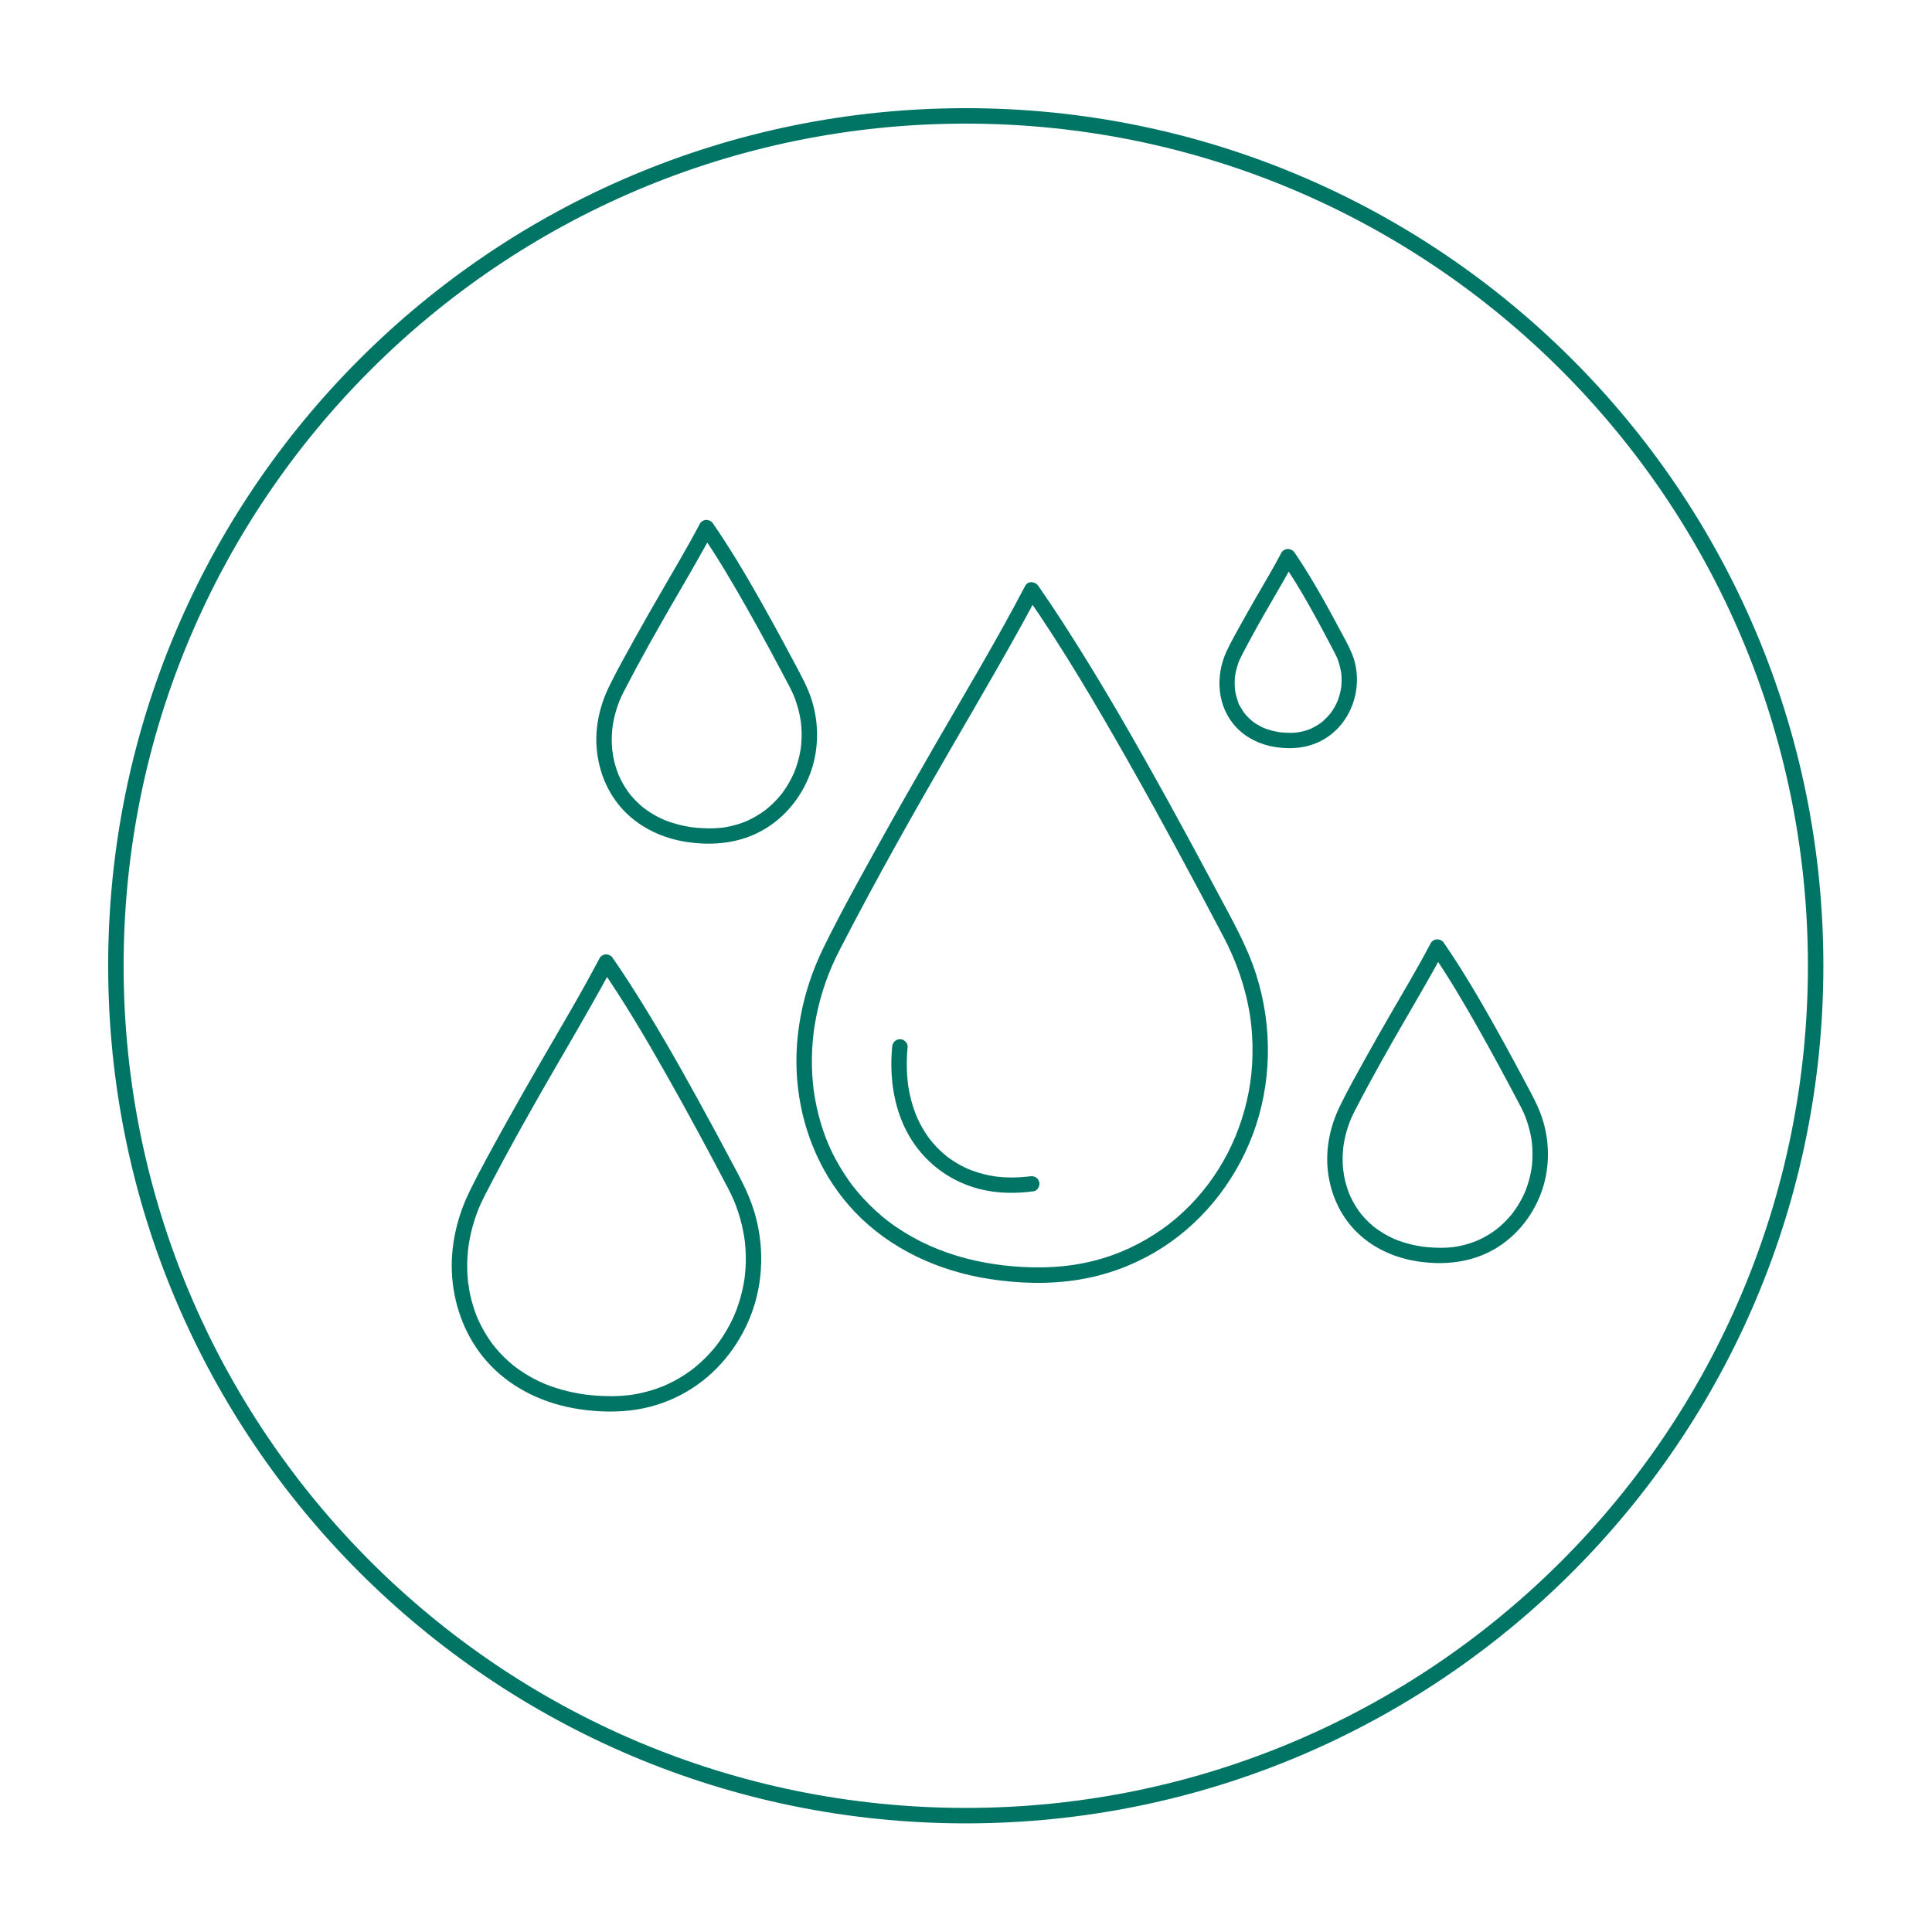 <svg style="fill-rule:evenodd;clip-rule:evenodd;stroke-miterlimit:10;" xml:space="preserve" xmlns:xlink="http://www.w3.org/1999/xlink" xmlns="http://www.w3.org/2000/svg" version="1.1" viewBox="0 0 2084 2084" height="100%" width="100%">
    <g transform="matrix(4.167,0,0,4.167,0,0)" id="hydrate">
        <g transform="matrix(0,-1,-1,0,250,30)">
            <path style="fill:none;fill-rule:nonzero;stroke:#007565;stroke-width:4px;" d="M-220,-220C-341.503,-220 -440,-121.503 -440,0C-440,121.502 -341.503,220 -220,220C-98.498,220 0,121.502 0,0C0,-121.503 -98.498,-220 -220,-220Z"></path>
        </g>
        <g transform="matrix(1,0,0,1,265.358,330.221)">
            <path style="fill:#007565;fill-rule:nonzero;" d="M0,-178.516C-7.348,-164.5 -15.498,-150.908 -23.409,-137.207C-28.26,-128.806 -33.072,-120.381 -37.774,-111.896C-42.721,-102.971 -47.72,-94.02 -52.208,-84.854C-57.682,-73.675 -60.257,-60.985 -58.792,-48.573C-57.379,-36.595 -52.395,-25.224 -44.035,-16.459C-34.855,-6.836 -22.29,-1.154 -9.254,0.859C-1.562,2.046 6.319,2.283 14.016,1.019C20.873,-0.108 27.539,-2.514 33.537,-6.025C45.221,-12.864 54.091,-23.783 58.883,-36.396C63.912,-49.631 64.108,-64.487 59.817,-77.949C57.423,-85.463 53.477,-92.311 49.79,-99.244C45.71,-106.916 41.587,-114.566 37.392,-122.177C28.678,-137.988 19.717,-153.698 9.912,-168.863C7.81,-172.115 5.663,-175.337 3.454,-178.516C2.838,-179.402 1.701,-179.809 0.718,-179.234C-0.159,-178.721 -0.619,-177.389 0,-176.497C9.795,-162.403 18.515,-147.561 26.969,-132.636C35.37,-117.807 43.432,-102.787 51.371,-87.706C54.75,-81.289 57.131,-74.425 58.237,-67.19C58.353,-66.436 58.415,-65.961 58.509,-65.108C58.608,-64.203 58.688,-63.297 58.747,-62.389C58.859,-60.669 58.899,-58.945 58.866,-57.221C58.801,-53.76 58.482,-50.692 57.859,-47.449C55.416,-34.742 48.958,-23.277 39.113,-14.861C34.446,-10.871 28.537,-7.436 22.736,-5.363C15.937,-2.932 9.197,-2.007 2.028,-2.154C-11.433,-2.43 -24.744,-5.918 -35.549,-14.174C-36.063,-14.567 -35.261,-13.944 -35.767,-14.344C-35.895,-14.445 -36.023,-14.546 -36.15,-14.649C-36.43,-14.873 -36.707,-15.101 -36.982,-15.33C-37.578,-15.829 -38.163,-16.341 -38.735,-16.866C-39.82,-17.861 -40.863,-18.901 -41.859,-19.985C-43.889,-22.195 -45.235,-23.937 -46.856,-26.446C-50.036,-31.366 -52.045,-36.051 -53.487,-41.685C-53.845,-43.083 -54.148,-44.496 -54.397,-45.918C-54.517,-46.602 -54.625,-47.287 -54.719,-47.975C-54.658,-47.534 -54.741,-48.155 -54.747,-48.196C-54.77,-48.384 -54.792,-48.573 -54.814,-48.761C-54.857,-49.139 -54.897,-49.517 -54.933,-49.895C-55.211,-52.826 -55.267,-55.777 -55.111,-58.716C-55.036,-60.142 -54.91,-61.566 -54.736,-62.983C-54.712,-63.177 -54.688,-63.371 -54.662,-63.566C-54.719,-63.143 -54.63,-63.784 -54.626,-63.812C-54.579,-64.136 -54.529,-64.46 -54.477,-64.784C-54.352,-65.564 -54.211,-66.341 -54.057,-67.116C-53.456,-70.133 -52.636,-73.106 -51.616,-76.008C-50.538,-79.072 -49.433,-81.55 -47.904,-84.518C-45.502,-89.181 -43.055,-93.819 -40.57,-98.438C-35.883,-107.15 -31.059,-115.788 -26.159,-124.383C-17.87,-138.923 -9.281,-153.295 -1.172,-167.936C0.399,-170.773 1.947,-173.624 3.454,-176.497C4.647,-178.775 1.197,-180.799 0,-178.516"></path>
        </g>
        <g transform="matrix(1,0,0,1,155.2,364.34)">
            <path style="fill:#007565;fill-rule:nonzero;" d="M0,-116.292C-4.73,-107.268 -9.977,-98.517 -15.07,-89.697C-18.193,-84.289 -21.291,-78.866 -24.319,-73.403C-27.521,-67.626 -30.759,-61.834 -33.663,-55.9C-37.248,-48.575 -38.965,-40.254 -37.996,-32.118C-37.054,-24.214 -33.798,-16.739 -28.277,-10.952C-22.274,-4.658 -14.035,-0.909 -5.506,0.402C-0.424,1.182 4.747,1.334 9.831,0.5C14.271,-0.228 18.596,-1.792 22.487,-4.051C30.217,-8.54 36.055,-15.731 39.234,-24.046C42.523,-32.65 42.671,-42.352 39.917,-51.12C38.377,-56.019 35.829,-60.478 33.43,-64.992C30.771,-69.995 28.083,-74.982 25.349,-79.944C19.724,-90.15 13.939,-100.292 7.61,-110.082C6.257,-112.173 4.876,-114.247 3.454,-116.292C2.858,-117.149 1.675,-117.626 0.718,-117.01C-0.134,-116.46 -0.638,-115.192 0,-114.273C6.313,-105.189 11.934,-95.624 17.383,-86.003C22.824,-76.399 28.048,-66.672 33.186,-56.903C33.759,-55.814 34.291,-54.708 34.779,-53.579C34.748,-53.649 34.633,-53.933 34.778,-53.579C34.844,-53.418 34.91,-53.259 34.974,-53.099C35.08,-52.834 35.184,-52.568 35.284,-52.3C35.494,-51.744 35.692,-51.183 35.878,-50.618C36.595,-48.446 37.133,-46.215 37.477,-43.955C37.501,-43.794 37.524,-43.634 37.547,-43.474C37.538,-43.542 37.493,-43.905 37.541,-43.525C37.573,-43.259 37.606,-42.993 37.634,-42.726C37.697,-42.143 37.747,-41.558 37.784,-40.972C37.854,-39.868 37.876,-38.759 37.853,-37.652C37.83,-36.559 37.761,-35.467 37.647,-34.379C37.62,-34.123 37.588,-33.866 37.559,-33.609C37.547,-33.508 37.504,-33.217 37.569,-33.68C37.548,-33.527 37.526,-33.375 37.504,-33.221C37.424,-32.688 37.333,-32.156 37.231,-31.626C36.833,-29.554 36.267,-27.515 35.537,-25.535C35.362,-25.062 35.175,-24.593 34.985,-24.126C34.791,-23.649 35.161,-24.519 34.952,-24.048C34.911,-23.957 34.871,-23.864 34.831,-23.772C34.708,-23.496 34.583,-23.222 34.455,-22.949C34.007,-21.998 33.52,-21.064 32.994,-20.153C32.47,-19.245 31.909,-18.358 31.312,-17.497C31.027,-17.087 30.735,-16.684 30.435,-16.287C30.375,-16.207 30.314,-16.127 30.253,-16.048C30.565,-16.456 30.253,-16.051 30.199,-15.982C30.028,-15.768 29.855,-15.555 29.681,-15.344C28.36,-13.754 26.905,-12.275 25.334,-10.931C24.954,-10.607 24.565,-10.293 24.175,-9.982C23.775,-9.663 24.515,-10.233 24.104,-9.927C24.024,-9.868 23.945,-9.807 23.865,-9.748C23.624,-9.568 23.38,-9.391 23.135,-9.217C22.272,-8.607 21.382,-8.036 20.468,-7.505C19.546,-6.97 18.6,-6.476 17.634,-6.026C17.402,-5.918 17.169,-5.813 16.935,-5.71C16.841,-5.668 16.747,-5.628 16.653,-5.587C17.123,-5.792 16.643,-5.584 16.562,-5.551C16.061,-5.346 15.555,-5.153 15.044,-4.971C12.98,-4.237 10.85,-3.694 8.688,-3.343C8.42,-3.3 8.153,-3.261 7.885,-3.223C8.405,-3.297 7.579,-3.187 7.445,-3.171C6.843,-3.104 6.239,-3.05 5.635,-3.011C4.423,-2.933 3.209,-2.917 1.995,-2.941C0.73,-2.965 -0.535,-3.031 -1.795,-3.143C-2.375,-3.195 -2.954,-3.255 -3.532,-3.328C-3.646,-3.341 -3.76,-3.356 -3.875,-3.371C-3.382,-3.307 -3.951,-3.382 -4.022,-3.393C-4.357,-3.441 -4.693,-3.494 -5.027,-3.549C-7.211,-3.913 -9.371,-4.428 -11.476,-5.116C-12.495,-5.449 -13.5,-5.823 -14.491,-6.236C-13.994,-6.029 -14.717,-6.337 -14.838,-6.391C-15.065,-6.493 -15.29,-6.596 -15.514,-6.702C-16.002,-6.931 -16.484,-7.17 -16.961,-7.421C-18.726,-8.348 -20.4,-9.425 -21.989,-10.627C-21.585,-10.322 -22.105,-10.721 -22.238,-10.829C-22.417,-10.972 -22.595,-11.119 -22.771,-11.266C-23.138,-11.575 -23.498,-11.891 -23.851,-12.214C-24.534,-12.839 -25.19,-13.493 -25.818,-14.172C-26.454,-14.861 -27.056,-15.578 -27.634,-16.316C-27.271,-15.853 -27.72,-16.435 -27.803,-16.547C-27.935,-16.725 -28.064,-16.905 -28.192,-17.085C-28.473,-17.481 -28.745,-17.884 -29.007,-18.292C-30.009,-19.847 -30.862,-21.483 -31.609,-23.174C-31.678,-23.331 -31.776,-23.353 -31.562,-23.06C-31.631,-23.155 -31.669,-23.318 -31.713,-23.426C-31.795,-23.629 -31.876,-23.834 -31.955,-24.039C-32.12,-24.47 -32.276,-24.905 -32.424,-25.342C-32.713,-26.198 -32.97,-27.065 -33.193,-27.94C-33.422,-28.841 -33.617,-29.751 -33.777,-30.667C-33.811,-30.861 -33.848,-31.905 -33.982,-31.986C-33.879,-31.924 -33.925,-31.541 -33.979,-31.985C-33.99,-32.073 -34.001,-32.162 -34.011,-32.25C-34.042,-32.517 -34.07,-32.784 -34.095,-33.05C-34.272,-34.938 -34.306,-36.838 -34.205,-38.731C-34.154,-39.668 -34.063,-40.602 -33.954,-41.535C-33.937,-41.678 -33.949,-41.995 -33.962,-41.483C-33.959,-41.595 -33.93,-41.714 -33.914,-41.826C-33.88,-42.054 -33.845,-42.283 -33.808,-42.511C-33.729,-42.993 -33.642,-43.472 -33.547,-43.951C-33.158,-45.893 -32.629,-47.807 -31.971,-49.676C-31.812,-50.128 -31.645,-50.579 -31.471,-51.025C-31.383,-51.25 -31.293,-51.473 -31.202,-51.697C-31.192,-51.721 -31.01,-52.164 -31.136,-51.86C-31.256,-51.568 -31.03,-52.105 -31.008,-52.155C-30.569,-53.159 -30.087,-54.139 -29.585,-55.112C-28.06,-58.071 -26.506,-61.015 -24.929,-63.946C-21.882,-69.61 -18.745,-75.225 -15.559,-80.812C-10.247,-90.128 -4.744,-99.338 0.453,-108.72C1.473,-110.56 2.477,-112.41 3.454,-114.273C3.939,-115.199 3.722,-116.489 2.737,-117.01C1.815,-117.497 0.519,-117.281 0,-116.292"></path>
        </g>
        <g transform="matrix(1,0,0,1,370.355,326.231)">
            <path style="fill:#007565;fill-rule:nonzero;" d="M0,-82.078C-3.317,-75.753 -6.994,-69.619 -10.564,-63.436C-12.773,-59.61 -14.964,-55.773 -17.104,-51.908C-19.314,-47.916 -21.563,-43.914 -23.555,-39.807C-26.086,-34.583 -27.306,-28.669 -26.595,-22.878C-25.901,-17.227 -23.578,-11.906 -19.621,-7.77C-15.355,-3.312 -9.489,-0.632 -3.436,0.29C3.423,1.334 10.44,0.647 16.522,-2.885C22.033,-6.085 26.171,-11.193 28.458,-17.11C30.813,-23.203 30.934,-30.117 29.001,-36.341C27.935,-39.773 26.171,-42.896 24.492,-46.055C22.62,-49.579 20.728,-53.093 18.803,-56.588C14.867,-63.732 10.82,-70.831 6.393,-77.684C5.437,-79.164 4.46,-80.631 3.454,-82.078C2.858,-82.935 1.675,-83.412 0.718,-82.796C-0.135,-82.246 -0.638,-80.978 0,-80.059C4.381,-73.754 8.284,-67.117 12.069,-60.441C15.855,-53.762 19.488,-46.997 23.065,-40.203C23.461,-39.452 23.84,-38.695 24.181,-37.918C24.215,-37.838 24.25,-37.759 24.284,-37.679C24.132,-38.03 24.254,-37.75 24.282,-37.679C24.356,-37.492 24.432,-37.307 24.504,-37.119C24.656,-36.723 24.801,-36.322 24.937,-35.919C25.446,-34.403 25.831,-32.845 26.081,-31.265C26.098,-31.159 26.113,-31.052 26.13,-30.945C26.137,-30.902 26.174,-30.631 26.139,-30.89C26.104,-31.15 26.14,-30.88 26.145,-30.837C26.157,-30.73 26.17,-30.624 26.182,-30.517C26.227,-30.12 26.262,-29.722 26.289,-29.322C26.341,-28.558 26.361,-27.794 26.35,-27.029C26.338,-26.273 26.295,-25.519 26.221,-24.767C26.203,-24.588 26.185,-24.407 26.163,-24.227C26.153,-24.151 26.143,-24.074 26.135,-23.997C26.104,-23.705 26.197,-24.358 26.144,-24.069C26.073,-23.691 26.025,-23.307 25.954,-22.93C25.683,-21.48 25.292,-20.054 24.787,-18.669C24.666,-18.337 24.537,-18.01 24.405,-17.682C24.271,-17.345 24.549,-17.999 24.342,-17.535C24.26,-17.351 24.178,-17.168 24.093,-16.986C23.786,-16.328 23.452,-15.682 23.092,-15.052C22.733,-14.424 22.349,-13.81 21.939,-13.214C21.742,-12.926 21.537,-12.644 21.33,-12.363C21.052,-11.986 21.453,-12.51 21.233,-12.235C21.109,-12.079 20.985,-11.924 20.858,-11.77C19.939,-10.657 18.926,-9.622 17.831,-8.681C17.566,-8.453 17.295,-8.232 17.022,-8.015C16.743,-7.791 17.296,-8.214 16.892,-7.916C16.73,-7.797 16.569,-7.679 16.405,-7.562C15.812,-7.14 15.198,-6.745 14.568,-6.377C13.934,-6.006 13.282,-5.663 12.617,-5.35C12.455,-5.274 12.293,-5.199 12.129,-5.127C12.06,-5.096 11.987,-5.067 11.918,-5.035C11.657,-4.913 12.24,-5.159 11.971,-5.057C11.609,-4.92 11.252,-4.771 10.888,-4.641C9.447,-4.127 7.96,-3.746 6.45,-3.5C6.368,-3.487 5.812,-3.4 6.075,-3.44C6.332,-3.479 6.06,-3.438 6.018,-3.433C5.909,-3.421 5.801,-3.407 5.692,-3.394C5.282,-3.349 4.871,-3.313 4.459,-3.286C3.624,-3.232 2.787,-3.221 1.95,-3.236C1.076,-3.252 0.202,-3.297 -0.668,-3.373C-1.074,-3.408 -1.48,-3.45 -1.885,-3.499C-1.971,-3.51 -2.057,-3.52 -2.142,-3.531C-2.067,-3.522 -1.734,-3.472 -2.12,-3.529C-2.344,-3.563 -2.567,-3.597 -2.79,-3.634C-4.335,-3.889 -5.861,-4.253 -7.35,-4.74C-7.692,-4.851 -8.032,-4.971 -8.37,-5.096C-8.537,-5.157 -8.704,-5.221 -8.869,-5.286C-8.939,-5.313 -9.011,-5.342 -9.081,-5.37C-9.136,-5.392 -9.536,-5.558 -9.26,-5.442C-9.007,-5.336 -9.515,-5.555 -9.57,-5.58C-9.729,-5.65 -9.886,-5.724 -10.043,-5.798C-10.375,-5.954 -10.703,-6.118 -11.028,-6.289C-12.248,-6.931 -13.393,-7.681 -14.499,-8.5C-14.19,-8.271 -14.415,-8.435 -14.585,-8.572C-14.71,-8.673 -14.834,-8.775 -14.957,-8.879C-15.219,-9.099 -15.476,-9.325 -15.728,-9.557C-16.21,-9.999 -16.673,-10.461 -17.115,-10.942C-17.327,-11.173 -17.533,-11.408 -17.735,-11.646C-17.822,-11.748 -17.907,-11.851 -17.992,-11.955C-18.053,-12.029 -18.415,-12.509 -18.249,-12.274C-18.071,-12.021 -18.376,-12.446 -18.413,-12.497C-18.491,-12.603 -18.568,-12.711 -18.646,-12.819C-18.85,-13.107 -19.047,-13.4 -19.237,-13.697C-19.926,-14.772 -20.515,-15.901 -21.028,-17.069C-21.181,-17.414 -20.893,-16.726 -21.03,-17.077C-21.095,-17.24 -21.161,-17.403 -21.224,-17.567C-21.341,-17.875 -21.451,-18.185 -21.557,-18.498C-21.759,-19.104 -21.938,-19.718 -22.094,-20.337C-22.245,-20.938 -22.373,-21.545 -22.479,-22.155C-22.506,-22.305 -22.516,-23 -22.623,-23.078C-22.549,-23.024 -22.571,-22.649 -22.604,-22.944C-22.612,-23.032 -22.624,-23.121 -22.634,-23.21C-22.653,-23.388 -22.672,-23.565 -22.687,-23.743C-22.806,-25.047 -22.826,-26.358 -22.754,-27.665C-22.719,-28.306 -22.655,-28.942 -22.581,-29.579C-22.538,-29.946 -22.604,-29.498 -22.599,-29.458C-22.607,-29.528 -22.567,-29.671 -22.559,-29.732C-22.538,-29.869 -22.517,-30.007 -22.494,-30.143C-22.434,-30.51 -22.366,-30.875 -22.291,-31.239C-22.017,-32.579 -21.646,-33.9 -21.187,-35.189C-21.083,-35.483 -20.975,-35.775 -20.86,-36.065C-20.8,-36.223 -20.735,-36.379 -20.673,-36.535C-20.538,-36.869 -20.684,-36.512 -20.706,-36.459C-20.668,-36.548 -20.63,-36.637 -20.591,-36.725C-20.269,-37.459 -19.912,-38.175 -19.545,-38.887C-18.465,-40.978 -17.365,-43.06 -16.249,-45.133C-14.144,-49.042 -11.977,-52.918 -9.776,-56.774C-6.088,-63.241 -2.27,-69.635 1.339,-76.146C2.058,-77.443 2.766,-78.746 3.454,-80.059C3.939,-80.985 3.722,-82.275 2.736,-82.796C1.814,-83.283 0.52,-83.067 0,-82.078"></path>
        </g>
        <g transform="matrix(1,0,0,1,181.159,217.659)">
            <path style="fill:#007565;fill-rule:nonzero;" d="M0,-82.078C-3.317,-75.753 -6.995,-69.62 -10.565,-63.436C-12.774,-59.61 -14.964,-55.773 -17.104,-51.909C-19.314,-47.916 -21.564,-43.914 -23.555,-39.807C-26.086,-34.583 -27.307,-28.669 -26.595,-22.877C-25.901,-17.227 -23.579,-11.906 -19.622,-7.771C-15.355,-3.312 -9.49,-0.631 -3.436,0.29C3.422,1.334 10.44,0.646 16.522,-2.885C22.033,-6.085 26.17,-11.194 28.458,-17.11C30.813,-23.203 30.934,-30.118 29,-36.341C27.935,-39.773 26.17,-42.896 24.492,-46.055C22.62,-49.579 20.728,-53.093 18.802,-56.588C14.867,-63.732 10.82,-70.831 6.393,-77.684C5.437,-79.164 4.459,-80.631 3.454,-82.078C2.858,-82.935 1.674,-83.412 0.717,-82.796C-0.135,-82.246 -0.638,-80.978 0,-80.059C4.38,-73.753 8.284,-67.117 12.068,-60.441C15.855,-53.762 19.488,-46.996 23.065,-40.203C23.46,-39.453 23.839,-38.695 24.18,-37.917C24.215,-37.838 24.249,-37.758 24.284,-37.679C24.131,-38.03 24.254,-37.75 24.282,-37.678C24.356,-37.492 24.432,-37.307 24.503,-37.12C24.656,-36.723 24.801,-36.322 24.936,-35.919C25.446,-34.403 25.831,-32.845 26.081,-31.265C26.098,-31.159 26.113,-31.052 26.129,-30.945C26.136,-30.903 26.174,-30.631 26.138,-30.891C26.103,-31.151 26.139,-30.88 26.144,-30.837C26.156,-30.73 26.17,-30.624 26.182,-30.517C26.226,-30.12 26.261,-29.721 26.289,-29.322C26.34,-28.559 26.361,-27.794 26.349,-27.029C26.337,-26.274 26.294,-25.519 26.221,-24.768C26.203,-24.588 26.184,-24.408 26.163,-24.228C26.153,-24.151 26.143,-24.074 26.134,-23.997C26.103,-23.704 26.197,-24.358 26.143,-24.069C26.073,-23.691 26.025,-23.308 25.954,-22.93C25.682,-21.481 25.292,-20.054 24.787,-18.669C24.666,-18.337 24.537,-18.009 24.405,-17.682C24.27,-17.345 24.549,-17.999 24.341,-17.535C24.259,-17.351 24.178,-17.168 24.093,-16.986C23.786,-16.328 23.452,-15.682 23.091,-15.052C22.733,-14.424 22.348,-13.81 21.939,-13.214C21.741,-12.926 21.537,-12.644 21.33,-12.363C21.052,-11.986 21.453,-12.509 21.233,-12.235C21.109,-12.079 20.985,-11.924 20.858,-11.77C19.939,-10.658 18.925,-9.622 17.831,-8.681C17.565,-8.453 17.294,-8.233 17.022,-8.014C16.743,-7.791 17.295,-8.213 16.891,-7.916C16.73,-7.797 16.569,-7.679 16.405,-7.562C15.811,-7.14 15.198,-6.745 14.568,-6.377C13.934,-6.006 13.282,-5.663 12.617,-5.35C12.455,-5.274 12.292,-5.2 12.129,-5.127C12.059,-5.096 11.987,-5.067 11.918,-5.035C11.657,-4.913 12.24,-5.16 11.97,-5.057C11.609,-4.919 11.252,-4.771 10.888,-4.641C9.447,-4.127 7.96,-3.746 6.45,-3.5C6.368,-3.487 5.811,-3.401 6.074,-3.44C6.332,-3.479 6.06,-3.438 6.017,-3.433C5.909,-3.42 5.801,-3.407 5.692,-3.395C5.282,-3.349 4.871,-3.313 4.459,-3.286C3.624,-3.232 2.787,-3.221 1.949,-3.236C1.076,-3.252 0.202,-3.297 -0.668,-3.372C-1.075,-3.408 -1.48,-3.45 -1.886,-3.499C-1.971,-3.51 -2.057,-3.521 -2.143,-3.532C-2.068,-3.522 -1.734,-3.472 -2.12,-3.53C-2.344,-3.563 -2.567,-3.597 -2.791,-3.633C-4.335,-3.889 -5.862,-4.253 -7.35,-4.74C-7.692,-4.852 -8.033,-4.971 -8.371,-5.096C-8.538,-5.158 -8.704,-5.221 -8.87,-5.286C-8.94,-5.314 -9.011,-5.342 -9.081,-5.37C-9.137,-5.392 -9.537,-5.558 -9.26,-5.442C-9.008,-5.335 -9.515,-5.555 -9.571,-5.58C-9.729,-5.651 -9.886,-5.723 -10.043,-5.797C-10.375,-5.954 -10.704,-6.118 -11.028,-6.289C-12.249,-6.931 -13.393,-7.681 -14.5,-8.5C-14.191,-8.272 -14.416,-8.435 -14.585,-8.572C-14.71,-8.673 -14.834,-8.775 -14.958,-8.879C-15.219,-9.099 -15.476,-9.325 -15.728,-9.556C-16.21,-9.998 -16.673,-10.461 -17.115,-10.943C-17.327,-11.173 -17.534,-11.408 -17.736,-11.646C-17.822,-11.748 -17.908,-11.851 -17.992,-11.954C-18.053,-12.029 -18.415,-12.509 -18.25,-12.274C-18.071,-12.021 -18.376,-12.447 -18.413,-12.496C-18.491,-12.603 -18.569,-12.711 -18.646,-12.82C-18.85,-13.108 -19.047,-13.4 -19.237,-13.698C-19.926,-14.772 -20.515,-15.901 -21.029,-17.069C-21.181,-17.413 -20.894,-16.726 -21.031,-17.077C-21.095,-17.241 -21.161,-17.403 -21.224,-17.567C-21.341,-17.875 -21.452,-18.186 -21.557,-18.498C-21.76,-19.104 -21.939,-19.718 -22.094,-20.337C-22.245,-20.938 -22.374,-21.545 -22.48,-22.155C-22.506,-22.305 -22.516,-23 -22.624,-23.078C-22.549,-23.025 -22.571,-22.649 -22.604,-22.944C-22.613,-23.033 -22.625,-23.121 -22.634,-23.21C-22.654,-23.388 -22.672,-23.565 -22.688,-23.744C-22.806,-25.047 -22.827,-26.358 -22.754,-27.665C-22.719,-28.305 -22.656,-28.942 -22.582,-29.579C-22.539,-29.946 -22.604,-29.497 -22.599,-29.458C-22.607,-29.528 -22.568,-29.671 -22.559,-29.732C-22.538,-29.87 -22.517,-30.006 -22.494,-30.143C-22.434,-30.51 -22.366,-30.875 -22.292,-31.239C-22.017,-32.579 -21.646,-33.9 -21.188,-35.189C-21.084,-35.483 -20.975,-35.775 -20.861,-36.065C-20.8,-36.223 -20.736,-36.378 -20.673,-36.535C-20.539,-36.869 -20.684,-36.512 -20.707,-36.458C-20.668,-36.548 -20.63,-36.637 -20.591,-36.725C-20.27,-37.459 -19.913,-38.175 -19.545,-38.887C-18.466,-40.979 -17.366,-43.06 -16.25,-45.133C-14.144,-49.042 -11.977,-52.917 -9.777,-56.774C-6.088,-63.241 -2.27,-69.635 1.339,-76.146C2.058,-77.443 2.765,-78.746 3.454,-80.059C3.939,-80.985 3.721,-82.275 2.736,-82.796C1.814,-83.283 0.519,-83.067 0,-82.078"></path>
        </g>
        <g transform="matrix(1,0,0,1,331.692,192.705)">
            <path style="fill:#007565;fill-rule:nonzero;" d="M0,-49.6C-2.012,-45.768 -4.241,-42.052 -6.403,-38.305C-7.731,-36.004 -9.047,-33.695 -10.332,-31.37C-11.637,-29.009 -12.988,-26.644 -14.137,-24.203C-17.207,-17.67 -16.684,-9.604 -11.51,-4.266C-8.845,-1.517 -5.192,0.15 -1.431,0.705C2.836,1.334 7.176,0.906 10.958,-1.293C18.043,-5.412 21.137,-14.252 18.807,-22.001C18.164,-24.136 17.082,-26.078 16.043,-28.036C14.941,-30.109 13.829,-32.176 12.697,-34.233C10.342,-38.514 7.92,-42.768 5.271,-46.877C4.681,-47.794 4.076,-48.703 3.453,-49.6C2.858,-50.457 1.674,-50.934 0.717,-50.317C-0.136,-49.767 -0.639,-48.5 0,-47.581C5.168,-40.133 9.422,-32.033 13.643,-24.024C13.86,-23.611 14.077,-23.197 14.272,-22.773C14.321,-22.668 14.366,-22.561 14.415,-22.455C14.558,-22.149 14.252,-22.892 14.446,-22.376C14.537,-22.137 14.631,-21.9 14.715,-21.658C15.024,-20.771 15.263,-19.86 15.423,-18.935C15.446,-18.802 15.466,-18.668 15.487,-18.535C15.477,-18.602 15.438,-18.967 15.48,-18.588C15.504,-18.376 15.527,-18.163 15.544,-17.951C15.582,-17.477 15.6,-17.003 15.597,-16.528C15.595,-16.111 15.576,-15.695 15.541,-15.28C15.524,-15.074 15.497,-14.869 15.479,-14.663C15.525,-15.2 15.439,-14.428 15.413,-14.281C15.26,-13.431 15.04,-12.593 14.753,-11.779C14.687,-11.588 14.612,-11.401 14.542,-11.212C14.414,-10.871 14.547,-11.214 14.571,-11.272C14.532,-11.18 14.492,-11.088 14.451,-10.996C14.266,-10.586 14.063,-10.183 13.845,-9.79C13.639,-9.42 13.417,-9.058 13.182,-8.706C13.071,-8.541 12.957,-8.378 12.841,-8.217C12.782,-8.137 12.721,-8.058 12.663,-7.977C12.574,-7.853 12.893,-8.251 12.607,-7.913C12.061,-7.267 11.486,-6.652 10.848,-6.094C10.697,-5.963 10.544,-5.837 10.39,-5.71C10.3,-5.636 10.013,-5.434 10.381,-5.701C10.301,-5.642 10.221,-5.582 10.14,-5.524C9.773,-5.26 9.395,-5.014 9.005,-4.785C8.656,-4.579 8.299,-4.389 7.934,-4.213C7.75,-4.124 7.563,-4.042 7.378,-3.959C7.84,-4.165 7.128,-3.869 6.995,-3.821C6.153,-3.519 5.284,-3.293 4.402,-3.145C4.297,-3.127 4.189,-3.113 4.083,-3.095C4.518,-3.169 4.229,-3.113 4.131,-3.103C3.912,-3.082 3.694,-3.058 3.476,-3.042C2.962,-3.005 2.446,-2.995 1.931,-3.003C1.418,-3.011 0.905,-3.035 0.395,-3.078C0.161,-3.097 -0.071,-3.12 -0.303,-3.146C-0.366,-3.154 -0.729,-3.204 -0.464,-3.165C-0.182,-3.124 -0.648,-3.195 -0.702,-3.204C-1.635,-3.356 -2.556,-3.574 -3.453,-3.867C-3.843,-3.994 -4.221,-4.143 -4.604,-4.289C-4.895,-4.4 -4.167,-4.083 -4.607,-4.294C-4.696,-4.337 -4.787,-4.376 -4.877,-4.418C-5.076,-4.512 -5.272,-4.611 -5.467,-4.713C-5.827,-4.902 -6.181,-5.106 -6.523,-5.325C-6.683,-5.425 -6.839,-5.529 -6.994,-5.636C-7.105,-5.714 -7.695,-6.162 -7.263,-5.819C-7.867,-6.298 -8.438,-6.818 -8.958,-7.388C-9.199,-7.651 -9.425,-7.926 -9.647,-8.204C-9.305,-7.775 -9.649,-8.218 -9.73,-8.331C-9.857,-8.512 -9.979,-8.695 -10.098,-8.88C-10.286,-9.177 -10.464,-9.48 -10.63,-9.79C-10.736,-9.99 -11.199,-10.646 -11.143,-10.856C-11.167,-10.767 -10.993,-10.48 -11.093,-10.743C-11.123,-10.825 -11.157,-10.906 -11.188,-10.988C-11.258,-11.173 -11.323,-11.359 -11.386,-11.546C-11.504,-11.901 -11.607,-12.261 -11.698,-12.623C-11.789,-12.988 -11.866,-13.356 -11.93,-13.726C-11.945,-13.814 -11.958,-13.902 -11.973,-13.989C-11.999,-14.15 -12.108,-14.229 -11.983,-14.054C-11.978,-14.009 -11.972,-13.964 -11.966,-13.92C-11.977,-14.009 -11.986,-14.097 -11.996,-14.185C-12.008,-14.297 -12.018,-14.408 -12.027,-14.519C-12.092,-15.283 -12.1,-16.051 -12.055,-16.816C-12.034,-17.16 -12.073,-17.656 -11.945,-17.977C-11.959,-17.942 -12.021,-17.49 -11.958,-17.856C-11.942,-17.947 -11.93,-18.038 -11.914,-18.129C-11.874,-18.358 -11.83,-18.586 -11.782,-18.813C-11.614,-19.598 -11.392,-20.37 -11.119,-21.124C-11.054,-21.305 -10.982,-21.483 -10.914,-21.662C-10.787,-21.997 -10.928,-21.639 -10.95,-21.585C-10.912,-21.675 -10.874,-21.764 -10.834,-21.852C-10.628,-22.315 -10.397,-22.766 -10.164,-23.216C-9.531,-24.439 -8.888,-25.657 -8.233,-26.869C-6.982,-29.188 -5.695,-31.489 -4.39,-33.778C-2.204,-37.607 0.057,-41.393 2.193,-45.249C2.621,-46.022 3.043,-46.798 3.453,-47.581C3.939,-48.507 3.721,-49.797 2.736,-50.317C1.813,-50.805 0.519,-50.589 0,-49.6"></path>
        </g>
        <g transform="matrix(1,0,0,1,230.944,306.962)">
            <path style="fill:#007565;fill-rule:nonzero;" d="M0,-35.961C-0.778,-27.677 0.532,-18.931 5.07,-11.822C9.133,-5.457 15.521,-0.899 22.859,0.89C27.399,1.996 32.053,2.046 36.663,1.404C37.702,1.26 38.362,-0.121 38.059,-1.056C37.69,-2.197 36.713,-2.607 35.599,-2.453C35.063,-2.378 35.888,-2.481 35.554,-2.447C35.445,-2.437 35.335,-2.42 35.226,-2.407C34.982,-2.379 34.737,-2.353 34.492,-2.328C34.007,-2.28 33.522,-2.243 33.037,-2.215C32.061,-2.157 31.084,-2.14 30.108,-2.164C29.186,-2.188 28.265,-2.247 27.348,-2.348C27.123,-2.372 26.898,-2.399 26.672,-2.429C27.128,-2.371 26.651,-2.434 26.461,-2.463C25.996,-2.535 25.532,-2.618 25.071,-2.712C23.342,-3.062 21.645,-3.564 20.009,-4.222C19.921,-4.257 19.834,-4.294 19.746,-4.329C19.797,-4.309 20.158,-4.149 19.831,-4.293C19.636,-4.379 19.442,-4.464 19.249,-4.553C18.843,-4.74 18.441,-4.937 18.045,-5.143C17.299,-5.531 16.572,-5.955 15.866,-6.412C15.533,-6.627 15.206,-6.85 14.884,-7.079C14.713,-7.201 14.544,-7.324 14.377,-7.449C14.302,-7.505 14.229,-7.563 14.154,-7.618C14.584,-7.297 14.192,-7.591 14.12,-7.649C13.465,-8.173 12.835,-8.728 12.232,-9.311C11.626,-9.897 11.049,-10.512 10.5,-11.153C10.225,-11.476 9.957,-11.806 9.695,-12.141C9.966,-11.795 9.689,-12.153 9.579,-12.304C9.438,-12.495 9.299,-12.69 9.163,-12.885C8.16,-14.321 7.294,-15.853 6.567,-17.445C6.464,-17.673 6.364,-17.901 6.265,-18.131C6.444,-17.716 6.236,-18.206 6.179,-18.35C6,-18.798 5.832,-19.25 5.674,-19.706C5.368,-20.59 5.099,-21.486 4.868,-22.393C4.596,-23.461 4.374,-24.542 4.201,-25.631C4.158,-25.902 4.117,-26.176 4.08,-26.448C4.09,-26.377 4.132,-26.027 4.087,-26.412C4.067,-26.579 4.047,-26.745 4.028,-26.912C3.966,-27.475 3.917,-28.039 3.878,-28.604C3.712,-31.056 3.771,-33.516 4,-35.961C4.098,-37.006 3.01,-38.007 2,-37.961C0.833,-37.909 0.105,-37.08 0,-35.961"></path>
        </g>
    </g>
</svg>
